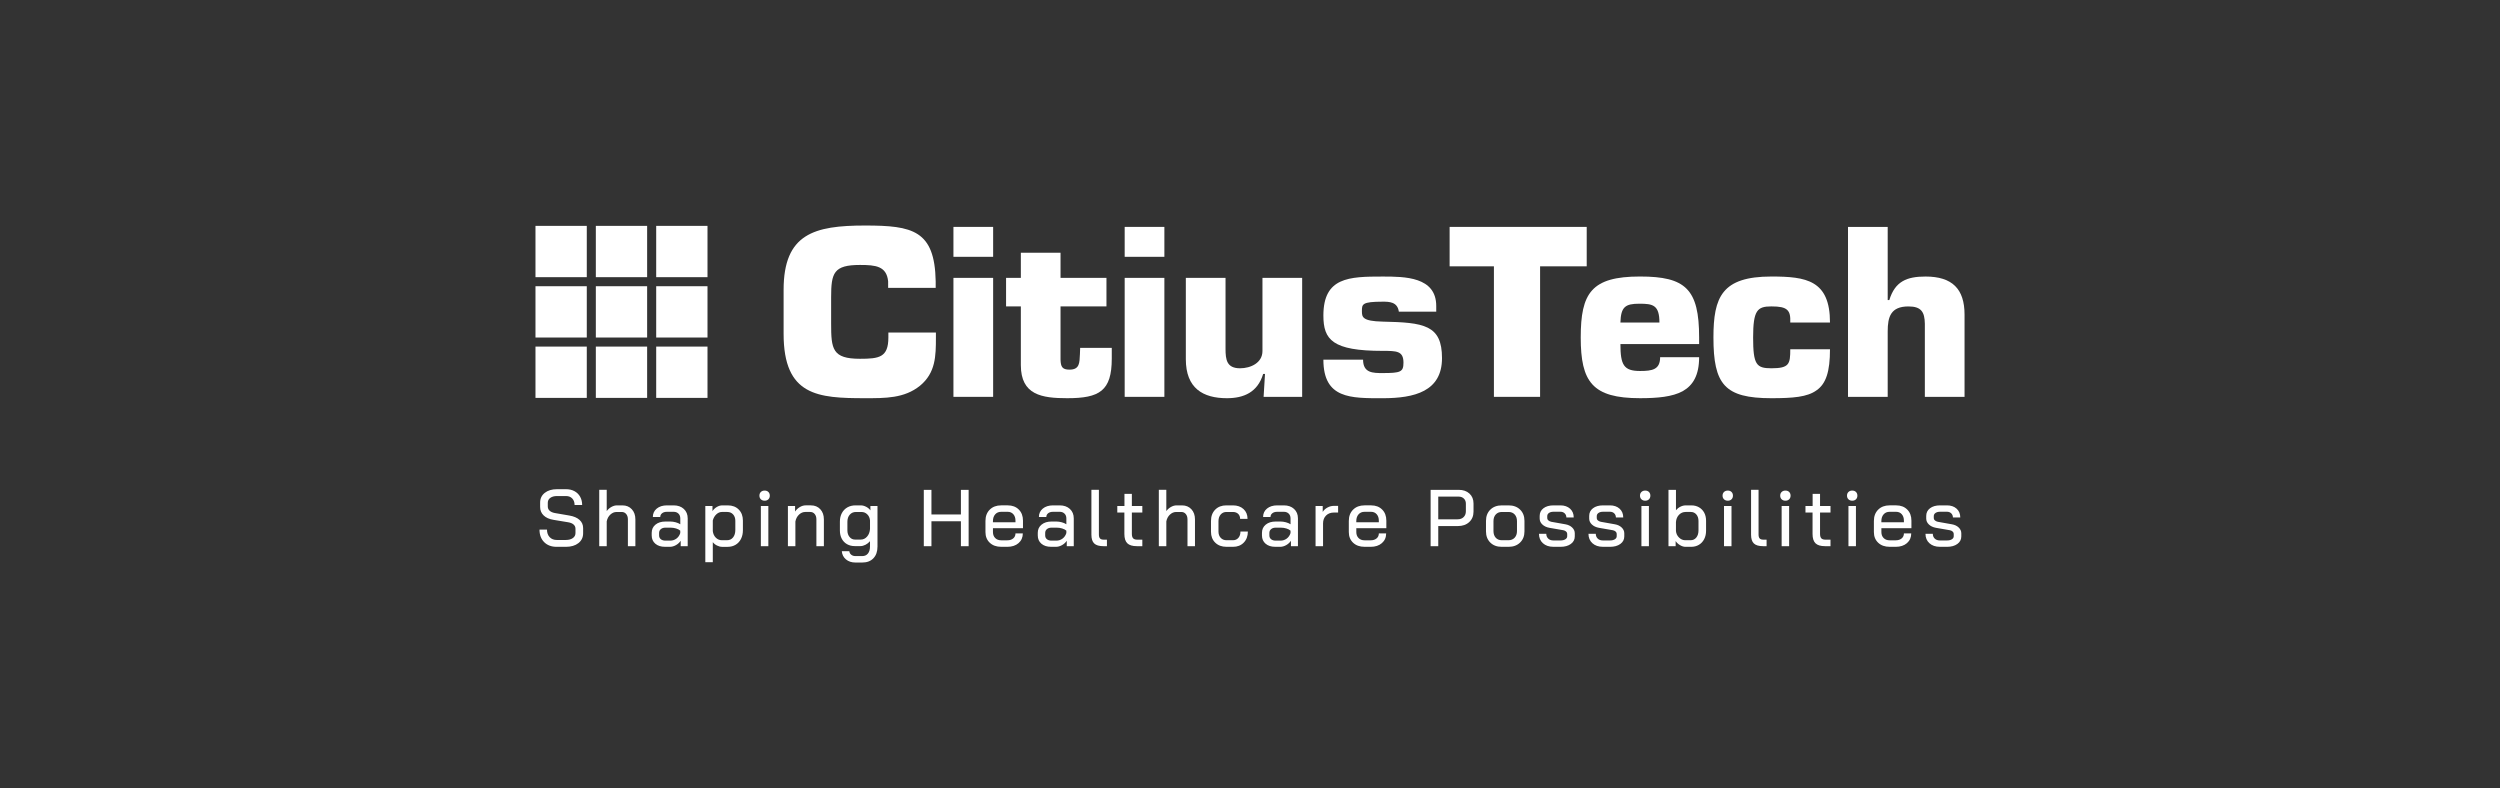 <?xml version="1.0" encoding="UTF-8"?>
<svg id="Layer_1" data-name="Layer 1" xmlns="http://www.w3.org/2000/svg" viewBox="0 0 1920 605.23">
  <rect x="0" y="0" width="1920" height="605.23" fill="#333333" stroke="none"/>
  <defs>
    <style>
      .cls-1 {
        fill: #fff;
        stroke-width: 0px;
      }
    </style>
  </defs>
  <g>
    <path class="cls-1" d="M718.78,255.35v3.83c0,14.26-.18,27.14-12.23,37.07-12.06,9.74-26.76,9.56-42.18,9.56-36.16,0-62.56-1.74-62.56-49.42v-33.76c0-43.16,23.57-49.43,62.56-49.43,36.51,0,53.53,3.65,54.24,42.82v5.05h-36.52v-5.05c-1.23-11.66-9.57-12.54-21.62-12.54-20.21,0-22.16,6.1-22.16,24.72v20.36c0,19.5.89,26.98,22.16,26.98,14.71,0,21.8-1.04,21.8-16.35v-3.83h36.51Z"/>
    <path class="cls-1" d="M762.73,304.78h-30.49v-91.37h30.49v91.37ZM762.73,197.23h-30.49v-22.97h30.49v22.97Z"/>
    <path class="cls-1" d="M849.76,235.33h-35.27v40.9c.18,5.4,1.26,7.66,6.92,7.66,7.97,0,7.62-5.57,7.97-11.83l.18-4.88h24.28v8.18c0,24.89-9.4,30.46-34.21,30.46-19.49,0-35.62-2.44-35.62-25.41v-45.08h-11.35v-21.92h11.35v-19.31h30.48v19.31h35.27v21.92Z"/>
    <path class="cls-1" d="M894.24,304.78h-30.49v-91.37h30.49v91.37ZM894.24,197.23h-30.49v-22.97h30.49v22.97Z"/>
    <path class="cls-1" d="M970.45,304.78l1.07-17.58h-1.42c-4.26,14.1-14.89,18.62-27.83,18.62-18.43,0-31.55-7.66-31.55-29.93v-62.49h30.49v54.48c0,8.35.89,14.96,11.17,14.96,8.15,0,17.19-4.18,17.19-13.23v-56.21h30.49v91.37h-29.6Z"/>
    <path class="cls-1" d="M1074.31,239.35c-1.05-7.66-7.62-7.66-12.4-7.66-15.96,0-15.96,1.92-15.96,7.31,0,4.52.36,7.66,15.96,8,31.55.7,45.55,2.44,45.55,28.02s-21.1,30.81-45.55,30.81-45.55.52-45.55-29.59h30.48c0,10.27,7.62,10.27,15.07,10.27,13.82,0,15.95-.86,15.95-8,0-9.04-5.32-9.04-15.95-9.04-38.64,0-45.55-8.53-45.55-27.15,0-29.41,19.67-29.93,45.55-29.93,17.01,0,41.12.17,41.12,22.62v4.35h-28.72Z"/>
    <polygon class="cls-1" points="1182.79 304.78 1147.33 304.78 1147.33 204.54 1113.31 204.54 1113.31 174.26 1218.59 174.26 1218.59 204.54 1182.79 204.54 1182.79 304.78"/>
    <path class="cls-1" d="M1274.44,247.7c0-13.58-5.15-14.45-15.43-14.45-10.81,0-14.18,2.44-14.53,14.45h29.96ZM1304.93,274.32c0,13.75-4.61,21.58-12.59,26.1-7.98,4.35-19.32,5.39-32.79,5.39-36.69,0-45.55-12.53-45.55-46.64s8.15-46.81,45.55-46.81c34.92,0,45.38,9.57,45.38,46.81v5.05h-60.44c0,16,2.48,20.7,15.06,20.7,9.4,0,15.43-1.04,15.43-10.61h29.96Z"/>
    <path class="cls-1" d="M1405.43,268.24c0,17.05-3.01,26.45-10.28,31.49-7.09,5.22-18.26,6.09-34.74,6.09-35.98,0-44.49-10.62-44.49-46.64,0-30.98,6.39-46.81,44.49-46.81,26.76,0,45.02,2.78,45.02,35.32h-30.5c.18-4.87-.34-7.83-2.48-9.75-2.13-1.91-5.67-2.62-12.05-2.62-10.81,0-14,2.97-14,23.85s2.48,23.67,14,23.67c13.82,0,14.53-3.31,14.53-14.62h30.5Z"/>
    <path class="cls-1" d="M1449.74,230.47h1.24c4.43-14.44,13.48-18.09,27.83-18.09,20.56,0,29.96,9.57,29.96,29.24v63.17h-30.49v-56.22c-.17-8.87-2.66-13.23-12.58-13.23-13.64,0-15.95,8.01-15.95,19.15v50.3h-30.49v-130.52h30.49v56.2Z"/>
    <path class="cls-1" d="M1489.84,419.96h5.44c3.3,0,5.96-.73,7.97-2.2,2.02-1.46,3.03-3.39,3.03-5.78v-2.41c0-1.69-.67-3.17-2.01-4.45-1.34-1.28-3.08-2.1-5.22-2.47l-10.82-1.92c-.91-.21-1.65-.56-2.22-1.05-.58-.5-.87-1.07-.87-1.73v-1.54c0-1.03.44-1.86,1.33-2.47.89-.62,2.09-.93,3.62-.93h5.13c1.36,0,2.46.4,3.31,1.21.84.8,1.29,1.87,1.33,3.18h5.63c0-2.8-.94-5.05-2.81-6.74-1.88-1.69-4.36-2.54-7.45-2.54h-5.19c-3.25,0-5.85.74-7.79,2.22-1.94,1.48-2.91,3.44-2.91,5.87v2.04c0,1.73.68,3.25,2.04,4.54,1.36,1.3,3.17,2.15,5.44,2.57l10.69,1.85c.87.17,1.58.51,2.13,1.02.56.52.83,1.1.83,1.76v1.79c0,.99-.47,1.78-1.42,2.38-.95.6-2.2.9-3.77.9h-5.44c-1.65,0-2.97-.47-3.96-1.42-.99-.95-1.48-2.18-1.48-3.71h-5.63c0,3.01,1.01,5.43,3.03,7.26,2.02,1.83,4.7,2.75,8.04,2.75M1444.89,401.11v-.93c0-2.14.58-3.86,1.73-5.16,1.15-1.3,2.68-1.95,4.57-1.95h5.07c1.77,0,3.2.62,4.3,1.86,1.09,1.24,1.64,2.88,1.64,4.94v1.24h-17.31ZM1451.2,419.96h4.7c3.59,0,6.47-.95,8.65-2.84,2.18-1.9,3.28-4.39,3.28-7.48h-5.62c0,1.61-.58,2.9-1.73,3.86-1.15.97-2.66,1.45-4.51,1.45h-4.76c-1.9,0-3.42-.58-4.57-1.73-1.15-1.15-1.73-2.68-1.73-4.58v-2.97h23.06v-5.81c0-3.54-1.07-6.39-3.22-8.53-2.14-2.14-4.97-3.21-8.47-3.21h-5.07c-3.63,0-6.54,1.09-8.75,3.28-2.21,2.18-3.31,5.09-3.31,8.71v8.53c0,3.38,1.1,6.11,3.31,8.19,2.2,2.08,5.12,3.12,8.75,3.12M1419.61,419.47h5.75v-30.85h-5.75v30.85ZM1422.51,384.54c1.2,0,2.15-.36,2.88-1.08.72-.72,1.08-1.66,1.08-2.81s-.36-2.09-1.08-2.81c-.72-.72-1.68-1.08-2.88-1.08s-2.16.36-2.9,1.08c-.74.72-1.11,1.66-1.11,2.81s.37,2.09,1.11,2.81c.74.72,1.71,1.08,2.9,1.08M1401.62,419.47h4.2v-5.01h-3.95c-1.44,0-2.48-.35-3.12-1.05-.64-.7-.96-1.85-.96-3.46v-16.32h8.04v-5.01h-8.04v-9.33h-5.69v9.33h-5.5v5.01h5.44v16.44c0,3.3.75,5.69,2.26,7.17,1.5,1.48,3.95,2.22,7.33,2.22M1368.3,419.47h5.75v-30.85h-5.75v30.85ZM1371.2,384.54c1.2,0,2.15-.36,2.88-1.08.72-.72,1.08-1.66,1.08-2.81s-.36-2.09-1.08-2.81c-.72-.72-1.68-1.08-2.88-1.08s-2.16.36-2.9,1.08c-.74.72-1.11,1.66-1.11,2.81s.37,2.09,1.11,2.81c.74.72,1.71,1.08,2.9,1.08M1354.02,419.47h2.72v-5.01h-2.47c-1.32,0-2.27-.31-2.84-.93-.58-.62-.86-1.63-.86-3.03v-34.31h-5.75v34.49c0,3.09.72,5.33,2.17,6.71,1.44,1.38,3.79,2.07,7.05,2.07M1324.04,419.47h5.75v-30.85h-5.75v30.85ZM1326.94,384.54c1.2,0,2.15-.36,2.88-1.08.72-.72,1.08-1.66,1.08-2.81s-.36-2.09-1.08-2.81c-.72-.72-1.68-1.08-2.88-1.08s-2.16.36-2.9,1.08c-.74.72-1.11,1.66-1.11,2.81s.37,2.09,1.11,2.81c.74.72,1.71,1.08,2.9,1.08M1294.24,414.89c-1.77,0-3.36-.69-4.76-2.07-1.4-1.38-2.19-3.06-2.35-5.04v-6.8c.16-2.31.95-4.18,2.35-5.63,1.4-1.44,3.09-2.16,5.07-2.16h4.02c1.73,0,3.14.64,4.23,1.92,1.09,1.28,1.64,2.95,1.64,5.01v7.23c0,2.27-.56,4.09-1.67,5.47-1.11,1.38-2.58,2.07-4.39,2.07h-4.14ZM1294.49,419.96h4.27c2.27,0,4.27-.51,6-1.55,1.73-1.03,3.08-2.48,4.05-4.36.97-1.88,1.45-4.03,1.45-6.46v-7.66c0-2.35-.47-4.41-1.42-6.18-.95-1.77-2.28-3.15-3.99-4.14-1.71-.99-3.66-1.48-5.84-1.48h-4.39c-1.36,0-2.72.34-4.08,1.02-1.36.68-2.49,1.58-3.4,2.69v-15.64h-5.75v43.27h5.5v-3.96c.82,1.28,1.96,2.34,3.4,3.18,1.44.84,2.84,1.27,4.2,1.27M1260.61,419.47h5.75v-30.85h-5.75v30.85ZM1263.52,384.54c1.2,0,2.15-.36,2.88-1.08.72-.72,1.08-1.66,1.08-2.81s-.36-2.09-1.08-2.81c-.72-.72-1.68-1.08-2.88-1.08s-2.16.36-2.9,1.08c-.74.72-1.11,1.66-1.11,2.81s.37,2.09,1.11,2.81c.74.72,1.71,1.08,2.9,1.08M1231,419.96h5.44c3.3,0,5.96-.73,7.98-2.2,2.02-1.46,3.03-3.39,3.03-5.78v-2.41c0-1.69-.67-3.17-2.01-4.45-1.34-1.28-3.08-2.1-5.22-2.47l-10.82-1.92c-.91-.21-1.65-.56-2.23-1.05-.58-.5-.86-1.07-.86-1.73v-1.54c0-1.03.44-1.86,1.33-2.47.88-.62,2.09-.93,3.62-.93h5.13c1.36,0,2.46.4,3.31,1.21.84.8,1.29,1.87,1.33,3.18h5.62c0-2.8-.94-5.05-2.81-6.74-1.88-1.69-4.36-2.54-7.45-2.54h-5.19c-3.26,0-5.85.74-7.79,2.22s-2.9,3.44-2.9,5.87v2.04c0,1.73.68,3.25,2.04,4.54,1.36,1.3,3.17,2.15,5.44,2.57l10.69,1.85c.86.17,1.58.51,2.13,1.02.56.52.83,1.1.83,1.76v1.79c0,.99-.47,1.78-1.42,2.38-.95.6-2.2.9-3.77.9h-5.44c-1.65,0-2.97-.47-3.95-1.42-.99-.95-1.48-2.18-1.48-3.71h-5.63c0,3.01,1.01,5.43,3.03,7.26,2.02,1.83,4.7,2.75,8.03,2.75M1192.98,419.96h5.44c3.3,0,5.96-.73,7.98-2.2,2.02-1.46,3.03-3.39,3.03-5.78v-2.41c0-1.69-.67-3.17-2.01-4.45-1.34-1.28-3.08-2.1-5.22-2.47l-10.82-1.92c-.91-.21-1.65-.56-2.23-1.05-.58-.5-.87-1.07-.87-1.73v-1.54c0-1.03.44-1.86,1.33-2.47.88-.62,2.09-.93,3.61-.93h5.13c1.36,0,2.46.4,3.31,1.21.85.8,1.29,1.87,1.33,3.18h5.63c0-2.8-.94-5.05-2.81-6.74-1.88-1.69-4.36-2.54-7.45-2.54h-5.19c-3.26,0-5.85.74-7.79,2.22s-2.9,3.44-2.9,5.87v2.04c0,1.73.68,3.25,2.04,4.54,1.36,1.3,3.17,2.15,5.44,2.57l10.7,1.85c.86.17,1.58.51,2.13,1.02.56.52.83,1.1.83,1.76v1.79c0,.99-.47,1.78-1.42,2.38-.95.6-2.2.9-3.77.9h-5.44c-1.65,0-2.97-.47-3.95-1.42-.99-.95-1.49-2.18-1.49-3.71h-5.62c0,3.01,1.01,5.43,3.03,7.26,2.02,1.83,4.7,2.75,8.04,2.75M1153.36,414.89c-1.94,0-3.48-.64-4.64-1.92-1.15-1.28-1.73-2.99-1.73-5.13v-7.6c0-2.14.59-3.85,1.76-5.13,1.17-1.28,2.73-1.92,4.67-1.92h5.19c1.94,0,3.49.64,4.67,1.92,1.17,1.28,1.76,2.99,1.76,5.13v7.6c0,2.14-.6,3.85-1.79,5.13-1.2,1.28-2.78,1.92-4.76,1.92h-5.13ZM1153.29,419.96h5.26c3.67,0,6.62-1.09,8.87-3.28,2.25-2.18,3.37-5.05,3.37-8.59v-8.04c0-3.59-1.11-6.47-3.34-8.65-2.22-2.18-5.17-3.28-8.84-3.28h-5.19c-3.67,0-6.61,1.09-8.84,3.28-2.23,2.18-3.34,5.07-3.34,8.65v8.04c0,3.54,1.1,6.41,3.31,8.59,2.2,2.19,5.12,3.28,8.75,3.28M1104.58,398.82v-17.43h15.58c1.69,0,3.05.5,4.08,1.49,1.03.99,1.55,2.29,1.55,3.89v5.87c0,1.86-.58,3.35-1.73,4.48-1.15,1.13-2.68,1.7-4.57,1.7h-14.9ZM1098.71,419.47h5.87v-15.45h15.02c3.63,0,6.54-1.02,8.75-3.06,2.2-2.04,3.31-4.73,3.31-8.07v-6.18c0-3.17-1.04-5.72-3.12-7.64-2.08-1.92-4.83-2.87-8.25-2.87h-21.58v43.27ZM1041.63,401.11v-.93c0-2.14.58-3.86,1.73-5.16,1.15-1.3,2.68-1.95,4.57-1.95h5.07c1.77,0,3.2.62,4.3,1.86,1.09,1.24,1.64,2.88,1.64,4.94v1.24h-17.31ZM1047.94,419.96h4.7c3.59,0,6.47-.95,8.65-2.84,2.19-1.9,3.28-4.39,3.28-7.48h-5.62c0,1.61-.58,2.9-1.73,3.86-1.15.97-2.66,1.45-4.51,1.45h-4.76c-1.9,0-3.42-.58-4.57-1.73-1.15-1.15-1.73-2.68-1.73-4.58v-2.97h23.06v-5.81c0-3.54-1.07-6.39-3.22-8.53-2.14-2.14-4.97-3.21-8.47-3.21h-5.07c-3.63,0-6.54,1.09-8.75,3.28-2.21,2.18-3.31,5.09-3.31,8.71v8.53c0,3.38,1.1,6.11,3.31,8.19,2.2,2.08,5.12,3.12,8.75,3.12M1010.35,419.47h5.75v-17.43c0-2.51.76-4.54,2.29-6.09,1.53-1.54,3.54-2.32,6.06-2.32h3.22v-5.13h-3.22c-1.73,0-3.39.43-4.98,1.3-1.59.87-2.79,1.98-3.62,3.34v-4.51h-5.5v30.85ZM979.75,415.2c-1.48,0-2.67-.36-3.55-1.08-.89-.72-1.33-1.7-1.33-2.94v-1.86c0-1.24.45-2.22,1.36-2.97.91-.74,2.08-1.11,3.52-1.11h3.96c1.44,0,2.84.21,4.2.62,1.36.41,2.43.97,3.22,1.67v1.85c-.54,1.77-1.51,3.18-2.9,4.24-1.4,1.05-3.01,1.58-4.82,1.58h-3.65ZM979.38,419.96h3.71c1.57,0,3.11-.42,4.64-1.27,1.52-.84,2.76-1.97,3.71-3.37v4.14h5.38v-21.33c0-3.01-.99-5.43-2.97-7.26-1.98-1.83-4.59-2.75-7.85-2.75h-5.07c-3.26,0-5.88.83-7.88,2.47-2,1.65-3,3.81-3,6.49h5.69c0-1.2.47-2.16,1.42-2.91.95-.74,2.2-1.11,3.77-1.11h5.07c1.53,0,2.76.46,3.71,1.39s1.42,2.15,1.42,3.68v4.51c-.99-.66-2.18-1.17-3.59-1.54-1.4-.37-2.72-.56-3.96-.56h-3.89c-3.13,0-5.67.79-7.6,2.38-1.94,1.59-2.9,3.68-2.9,6.27v2.04c0,2.64.93,4.75,2.78,6.34,1.86,1.59,4.33,2.38,7.42,2.38M941.92,419.96h5.01c3.42,0,6.18-1.08,8.28-3.25,2.1-2.16,3.15-5,3.15-8.5h-5.69c0,2.02-.53,3.64-1.58,4.85-1.05,1.22-2.44,1.83-4.17,1.83h-4.95c-1.81,0-3.3-.61-4.45-1.83-1.15-1.21-1.73-2.83-1.73-4.85v-7.91c0-2.14.57-3.86,1.7-5.16,1.13-1.3,2.61-1.95,4.42-1.95h4.95c1.69,0,3.04.49,4.05,1.45s1.51,2.26,1.51,3.86h5.69c0-3.13-1.03-5.65-3.09-7.54-2.06-1.9-4.78-2.84-8.16-2.84h-5.01c-3.55,0-6.4,1.09-8.56,3.28-2.16,2.18-3.25,5.09-3.25,8.71v8.28c0,3.46,1.09,6.25,3.28,8.38,2.18,2.12,5.05,3.18,8.59,3.18M889.99,419.47h5.75v-19.04c.41-2.14,1.34-3.88,2.78-5.22,1.44-1.34,3.05-2.01,4.82-2.01h3.95c1.4,0,2.54.53,3.4,1.58.86,1.05,1.3,2.42,1.3,4.11v20.59h5.75v-20.59c0-3.21-.92-5.81-2.75-7.79-1.83-1.98-4.23-2.97-7.2-2.97h-4.2c-1.4,0-2.82.4-4.27,1.2-1.44.81-2.64,1.87-3.59,3.18v-16.32h-5.75v43.27ZM873.11,419.47h4.2v-5.01h-3.96c-1.44,0-2.48-.35-3.12-1.05-.64-.7-.96-1.85-.96-3.46v-16.32h8.04v-5.01h-8.04v-9.33h-5.69v9.33h-5.5v5.01h5.44v16.44c0,3.3.75,5.69,2.26,7.17,1.5,1.48,3.95,2.22,7.32,2.22M847.4,419.47h2.72v-5.01h-2.47c-1.32,0-2.27-.31-2.84-.93-.58-.62-.86-1.63-.86-3.03v-34.31h-5.75v34.49c0,3.09.72,5.33,2.17,6.71,1.44,1.38,3.79,2.07,7.05,2.07M807.59,415.2c-1.48,0-2.67-.36-3.56-1.08-.89-.72-1.33-1.7-1.33-2.94v-1.86c0-1.24.45-2.22,1.36-2.97.91-.74,2.08-1.11,3.52-1.11h3.96c1.44,0,2.84.21,4.2.62,1.36.41,2.43.97,3.22,1.67v1.85c-.54,1.77-1.51,3.18-2.9,4.24-1.4,1.05-3.01,1.58-4.82,1.58h-3.65ZM807.21,419.96h3.71c1.56,0,3.11-.42,4.64-1.27,1.53-.84,2.76-1.97,3.71-3.37v4.14h5.38v-21.33c0-3.01-.99-5.43-2.97-7.26-1.98-1.83-4.59-2.75-7.85-2.75h-5.07c-3.26,0-5.88.83-7.88,2.47-2,1.65-3,3.81-3,6.49h5.69c0-1.2.47-2.16,1.42-2.91.95-.74,2.2-1.11,3.77-1.11h5.07c1.52,0,2.76.46,3.71,1.39s1.42,2.15,1.42,3.68v4.51c-.99-.66-2.19-1.17-3.59-1.54-1.4-.37-2.72-.56-3.96-.56h-3.89c-3.13,0-5.67.79-7.6,2.38-1.94,1.59-2.91,3.68-2.91,6.27v2.04c0,2.64.93,4.75,2.78,6.34,1.85,1.59,4.33,2.38,7.42,2.38M762.58,401.11v-.93c0-2.14.58-3.86,1.73-5.16,1.15-1.3,2.68-1.95,4.57-1.95h5.07c1.77,0,3.2.62,4.3,1.86,1.09,1.24,1.64,2.88,1.64,4.94v1.24h-17.31ZM768.89,419.96h4.7c3.59,0,6.47-.95,8.65-2.84,2.18-1.9,3.28-4.39,3.28-7.48h-5.63c0,1.61-.58,2.9-1.73,3.86-1.15.97-2.66,1.45-4.51,1.45h-4.76c-1.9,0-3.42-.58-4.57-1.73-1.15-1.15-1.73-2.68-1.73-4.58v-2.97h23.06v-5.81c0-3.54-1.07-6.39-3.22-8.53-2.14-2.14-4.97-3.21-8.47-3.21h-5.07c-3.63,0-6.54,1.09-8.75,3.28-2.21,2.18-3.31,5.09-3.31,8.71v8.53c0,3.38,1.1,6.11,3.31,8.19,2.2,2.08,5.12,3.12,8.75,3.12M709.48,419.47h5.87v-19.16h22.63v19.16h5.93v-43.27h-5.93v18.92h-22.63v-18.92h-5.87v43.27ZM656.67,414.4c-1.69,0-3.09-.66-4.2-1.98-1.11-1.32-1.67-3.03-1.67-5.13v-6.55c0-2.27.61-4.09,1.82-5.47,1.22-1.38,2.79-2.07,4.73-2.07h4.27c1.73,0,3.22.61,4.45,1.82,1.24,1.22,1.94,2.79,2.1,4.73v6.49c-.17,2.39-.92,4.35-2.26,5.87-1.34,1.52-2.96,2.29-4.85,2.29h-4.39ZM656.98,432.02h5.25c3.63,0,6.48-1.09,8.56-3.28s3.12-5.17,3.12-8.96v-31.16h-5.44v3.34c-.78-1.11-1.88-2.03-3.28-2.75-1.4-.72-2.76-1.08-4.08-1.08h-4.08c-2.35,0-4.43.51-6.24,1.54-1.81,1.03-3.23,2.49-4.24,4.39s-1.51,4.06-1.51,6.49v6.92c0,2.35.47,4.43,1.42,6.25.95,1.81,2.29,3.21,4.02,4.2,1.73.99,3.71,1.49,5.93,1.49h4.45c1.24,0,2.54-.35,3.89-1.05,1.36-.7,2.49-1.61,3.4-2.72v4.14c0,2.27-.53,4.05-1.58,5.35-1.05,1.3-2.5,1.95-4.36,1.95h-5.25c-1.28,0-2.35-.35-3.22-1.05-.87-.7-1.36-1.61-1.48-2.72h-5.75c.2,2.6,1.27,4.7,3.18,6.31,1.92,1.61,4.34,2.41,7.26,2.41M605.11,419.47h5.75v-18.92c.41-2.18,1.34-3.95,2.78-5.32,1.44-1.36,3.05-2.04,4.82-2.04h3.83c1.4,0,2.53.53,3.4,1.58.87,1.05,1.3,2.42,1.3,4.11v20.59h5.75v-20.59c0-3.21-.92-5.81-2.75-7.79-1.83-1.98-4.24-2.97-7.2-2.97h-4.08c-1.49,0-2.98.44-4.48,1.33-1.5.89-2.71,2.03-3.62,3.43v-4.27h-5.5v30.85ZM584.34,419.47h5.75v-30.85h-5.75v30.85ZM587.24,384.54c1.2,0,2.15-.36,2.88-1.08.72-.72,1.08-1.66,1.08-2.81s-.36-2.09-1.08-2.81c-.72-.72-1.68-1.08-2.88-1.08s-2.16.36-2.9,1.08c-.74.72-1.11,1.66-1.11,2.81s.37,2.09,1.11,2.81c.74.72,1.71,1.08,2.9,1.08M554.42,414.89c-1.81,0-3.37-.65-4.67-1.95-1.3-1.3-2.07-2.98-2.32-5.04v-8.22c.54-1.94,1.45-3.5,2.75-4.7,1.3-1.2,2.71-1.79,4.23-1.79h4.14c1.86,0,3.35.63,4.48,1.89,1.13,1.26,1.7,2.9,1.7,4.91v6.98c0,2.39-.58,4.31-1.73,5.75-1.15,1.44-2.7,2.16-4.64,2.16h-3.96ZM541.68,431.77h5.75v-15.39c.82,1.07,1.9,1.94,3.25,2.6,1.34.66,2.63.99,3.86.99h4.33c2.31,0,4.35-.54,6.12-1.61,1.77-1.07,3.14-2.57,4.11-4.51.97-1.94,1.45-4.16,1.45-6.68v-7.36c0-3.5-1.06-6.32-3.18-8.47-2.12-2.14-4.91-3.21-8.38-3.21h-4.27c-1.4,0-2.79.4-4.17,1.2-1.38.81-2.5,1.87-3.37,3.18v-3.89h-5.5v43.15ZM511.08,415.2c-1.48,0-2.67-.36-3.56-1.08-.89-.72-1.33-1.7-1.33-2.94v-1.86c0-1.24.45-2.22,1.36-2.97.9-.74,2.08-1.11,3.52-1.11h3.95c1.44,0,2.84.21,4.2.62,1.36.41,2.43.97,3.22,1.67v1.85c-.54,1.77-1.51,3.18-2.91,4.24-1.4,1.05-3.01,1.58-4.82,1.58h-3.65ZM510.71,419.96h3.71c1.56,0,3.11-.42,4.64-1.27,1.53-.84,2.76-1.97,3.71-3.37v4.14h5.38v-21.33c0-3.01-.99-5.43-2.97-7.26-1.98-1.83-4.59-2.75-7.85-2.75h-5.07c-3.26,0-5.88.83-7.88,2.47-2,1.65-3,3.81-3,6.49h5.69c0-1.2.47-2.16,1.42-2.91.95-.74,2.2-1.11,3.77-1.11h5.07c1.52,0,2.76.46,3.71,1.39.95.93,1.42,2.15,1.42,3.68v4.51c-.99-.66-2.19-1.17-3.59-1.54-1.4-.37-2.72-.56-3.96-.56h-3.89c-3.13,0-5.67.79-7.61,2.38-1.94,1.59-2.9,3.68-2.9,6.27v2.04c0,2.64.93,4.75,2.78,6.34,1.85,1.59,4.33,2.38,7.42,2.38M460.21,419.47h5.75v-19.04c.41-2.14,1.34-3.88,2.78-5.22,1.44-1.34,3.05-2.01,4.82-2.01h3.96c1.4,0,2.53.53,3.4,1.58.87,1.05,1.3,2.42,1.3,4.11v20.59h5.75v-20.59c0-3.21-.92-5.81-2.75-7.79-1.83-1.98-4.23-2.97-7.2-2.97h-4.2c-1.4,0-2.82.4-4.27,1.2-1.44.81-2.64,1.87-3.59,3.18v-16.32h-5.75v43.27ZM427.5,419.96h7.11c4,0,7.2-.95,9.61-2.84,2.41-1.9,3.62-4.41,3.62-7.54v-4.02c0-2.51-.92-4.61-2.75-6.27-1.83-1.67-4.46-2.79-7.88-3.37l-11.13-1.92c-1.73-.33-3.06-.93-3.99-1.79-.93-.87-1.39-1.96-1.39-3.28v-2.78c0-1.61.65-2.88,1.95-3.8,1.3-.93,3-1.39,5.1-1.39h6.98c1.98,0,3.56.63,4.76,1.88,1.19,1.26,1.79,2.92,1.79,4.98h5.81c0-2.39-.52-4.5-1.55-6.34-1.03-1.83-2.48-3.25-4.36-4.27-1.88-1.01-4.03-1.51-6.46-1.51h-6.98c-3.87,0-7,.94-9.37,2.81-2.37,1.88-3.55,4.36-3.55,7.45v3.4c0,2.6.9,4.76,2.69,6.49,1.79,1.73,4.34,2.87,7.64,3.4l11.25,1.86c1.77.29,3.14.86,4.11,1.73.97.86,1.45,1.94,1.45,3.21v3.34c0,1.61-.68,2.9-2.04,3.86-1.36.97-3.17,1.45-5.44,1.45h-6.86c-2.27,0-4.09-.72-5.47-2.16-1.38-1.44-2.07-3.38-2.07-5.81h-5.75c0,4.04,1.19,7.25,3.59,9.64,2.39,2.39,5.58,3.59,9.58,3.59"/>
  </g>
  <g>
    <rect class="cls-1" x="411.25" y="173.47" width="39.4" height="39.4"/>
    <rect class="cls-1" x="457.6" y="173.47" width="39.4" height="39.4"/>
    <rect class="cls-1" x="503.96" y="173.47" width="39.4" height="39.4"/>
    <rect class="cls-1" x="411.25" y="219.82" width="39.4" height="39.4"/>
    <rect class="cls-1" x="457.6" y="219.82" width="39.4" height="39.4"/>
    <rect class="cls-1" x="503.96" y="219.82" width="39.4" height="39.4"/>
    <rect class="cls-1" x="411.25" y="266.18" width="39.4" height="39.4"/>
    <rect class="cls-1" x="457.6" y="266.18" width="39.4" height="39.4"/>
    <rect class="cls-1" x="503.96" y="266.18" width="39.4" height="39.4"/>
  </g>
</svg>
